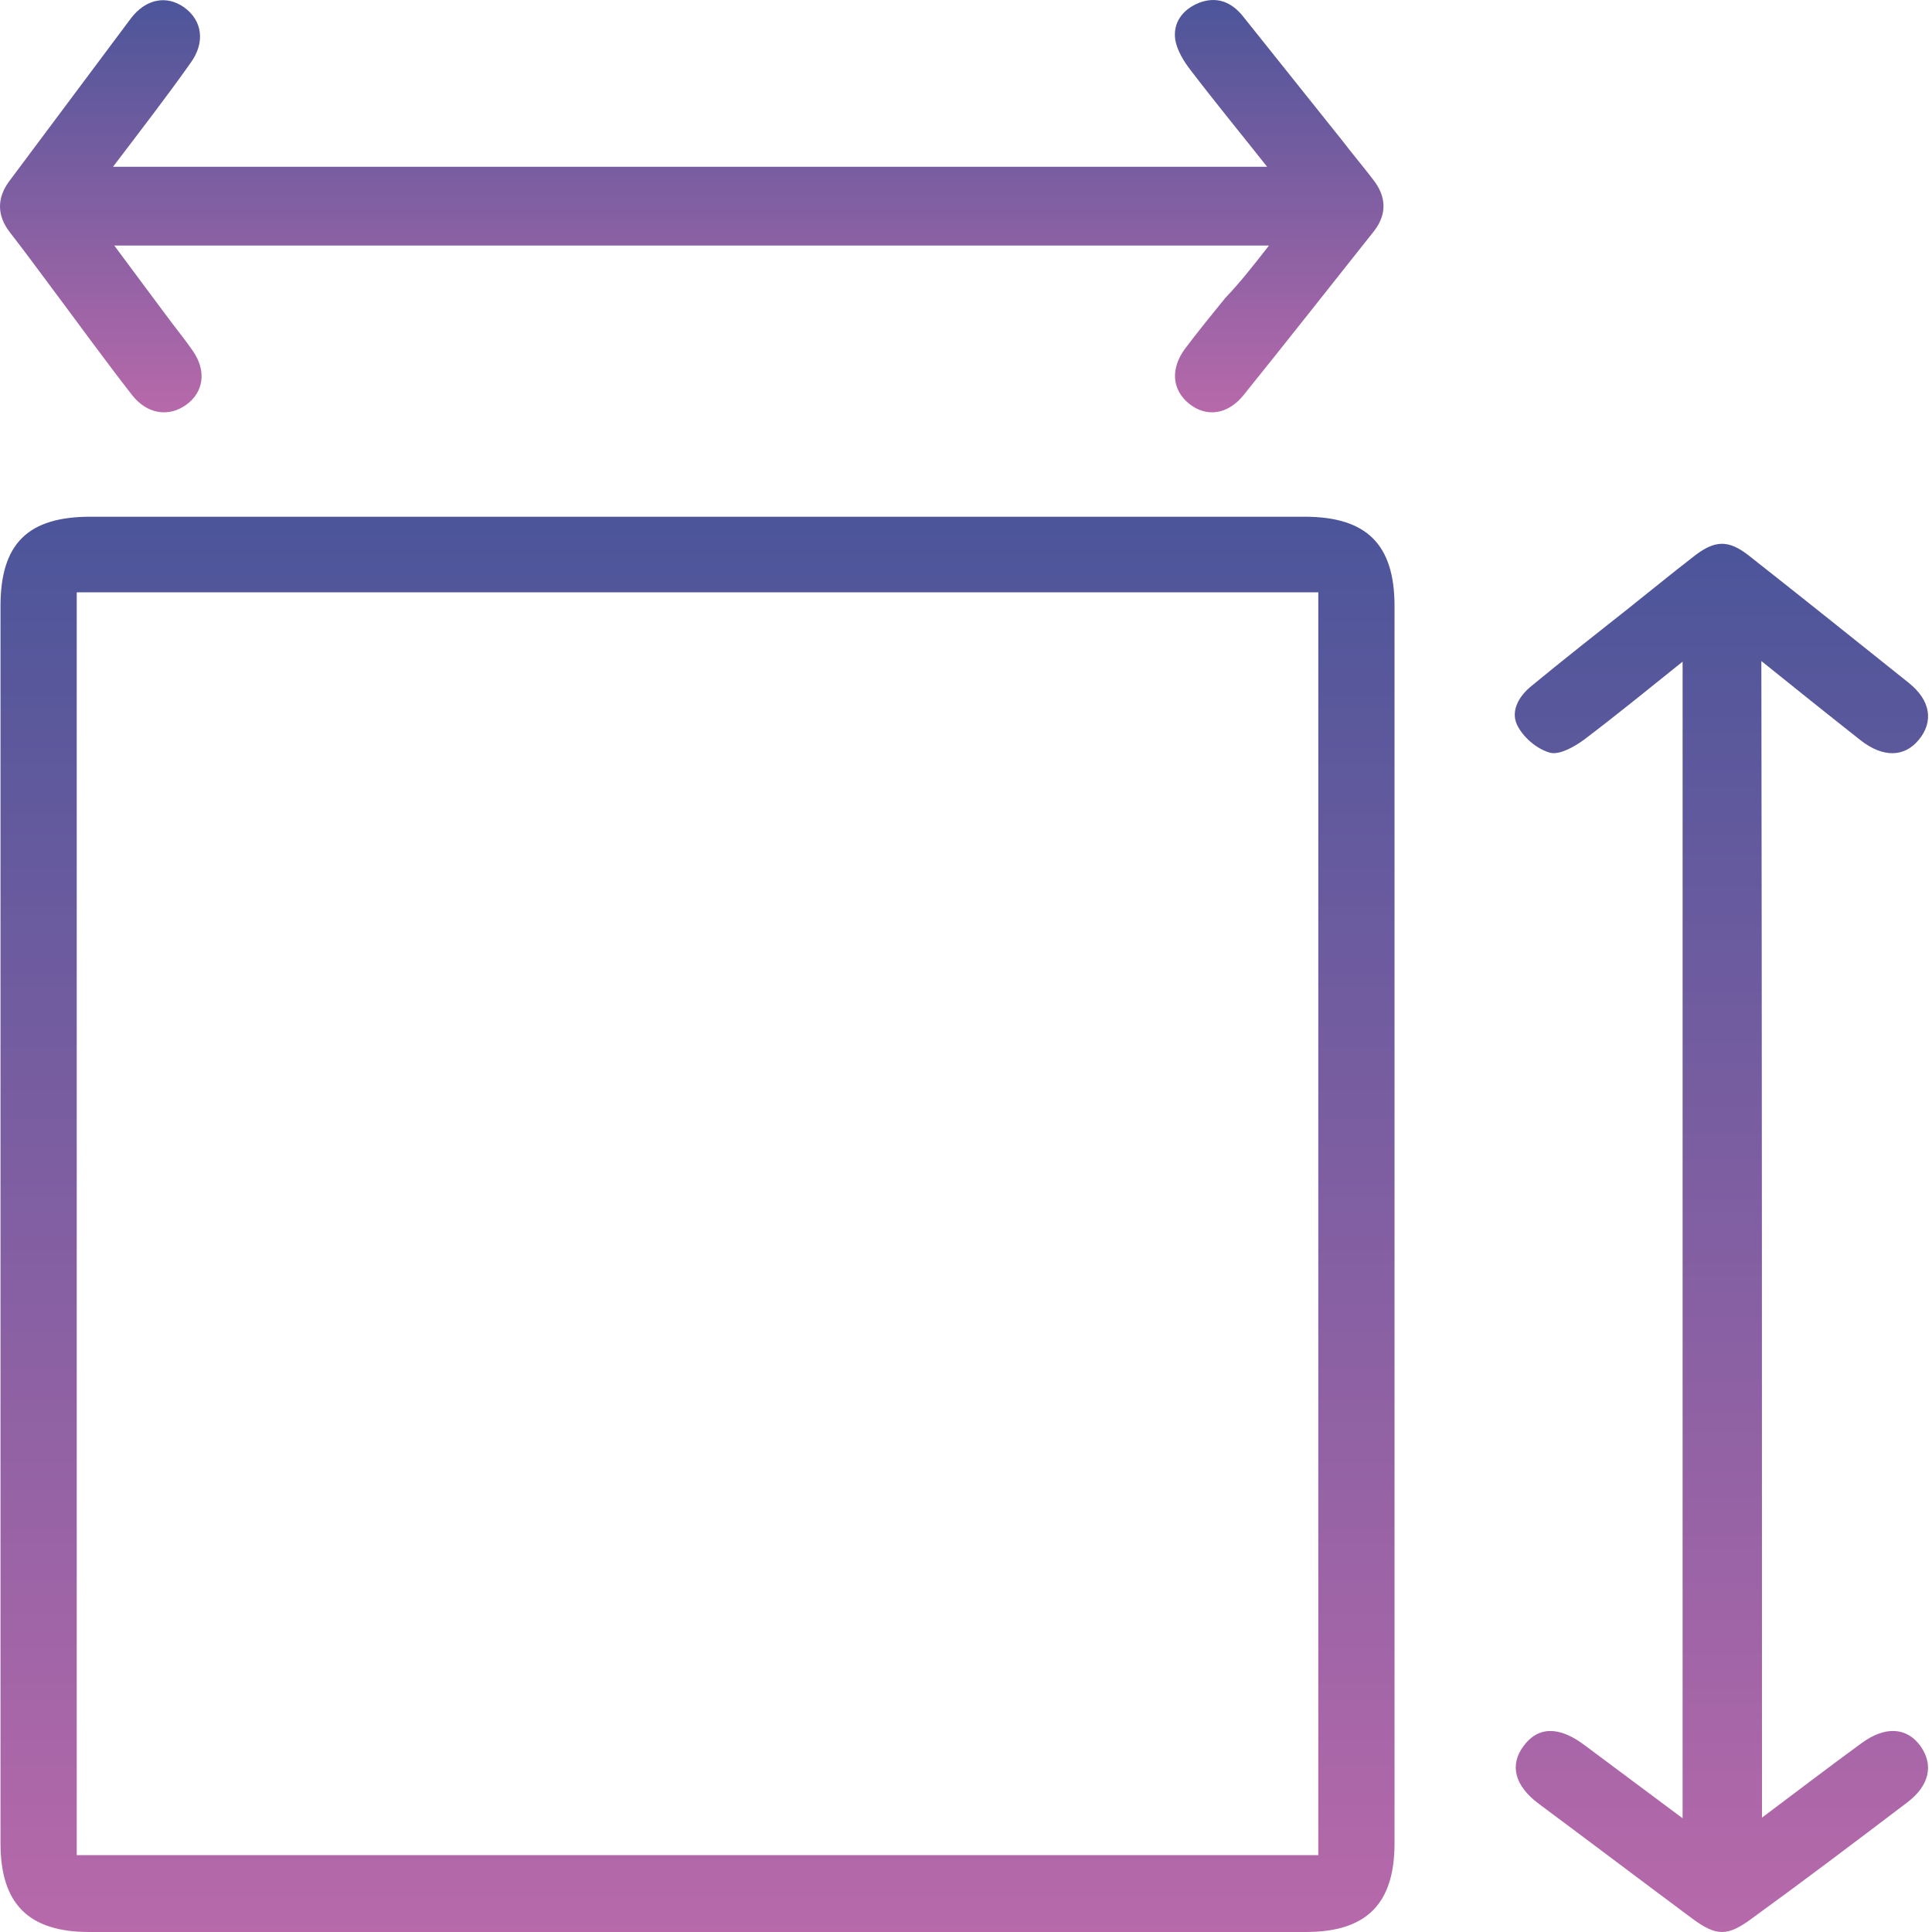 <svg width="46" height="46" viewBox="0 0 46 46" fill="none" xmlns="http://www.w3.org/2000/svg">
<path d="M0.012 29.159C0.012 24.249 0.012 19.34 0.012 14.43C0.012 12.942 0.666 12.303 2.154 12.303C11.795 12.303 21.42 12.303 31.061 12.303C32.534 12.303 33.203 12.957 33.203 14.43C33.203 24.249 33.203 34.068 33.203 43.887C33.203 45.331 32.534 46 31.091 46C21.435 46 11.78 46 2.124 46C0.681 46 0.012 45.331 0.012 43.887C0.012 38.978 0.012 34.068 0.012 29.159ZM1.827 14.103C1.827 24.16 1.827 34.172 1.827 44.17C11.705 44.17 21.554 44.17 31.388 44.17C31.388 34.128 31.388 24.13 31.388 14.103C21.539 14.103 11.705 14.103 1.827 14.103Z" fill="url(#paint0_linear_488_1534)"/>
<path d="M30.214 5.846C21.02 5.846 11.915 5.846 2.721 5.846C3.182 6.47 3.628 7.065 4.06 7.646C4.238 7.884 4.432 8.122 4.595 8.36C4.923 8.836 4.848 9.342 4.432 9.639C4.015 9.937 3.509 9.862 3.152 9.416C2.468 8.538 1.813 7.631 1.144 6.738C0.846 6.336 0.549 5.935 0.236 5.533C-0.076 5.131 -0.076 4.715 0.221 4.313C1.188 3.019 2.155 1.724 3.122 0.43C3.479 -0.031 3.97 -0.12 4.387 0.177C4.818 0.49 4.893 1.01 4.536 1.501C3.956 2.32 3.346 3.108 2.691 3.971C11.87 3.971 20.975 3.971 30.17 3.971C29.545 3.182 28.935 2.439 28.355 1.68C28.191 1.472 28.027 1.204 27.983 0.951C27.923 0.549 28.146 0.237 28.533 0.073C28.979 -0.105 29.337 0.058 29.604 0.4C30.393 1.382 31.181 2.379 31.97 3.361C32.208 3.673 32.461 3.971 32.699 4.283C33.011 4.685 33.026 5.102 32.714 5.503C31.672 6.813 30.646 8.122 29.589 9.431C29.217 9.877 28.712 9.937 28.31 9.61C27.908 9.282 27.864 8.791 28.206 8.315C28.518 7.899 28.846 7.497 29.173 7.095C29.53 6.723 29.842 6.322 30.214 5.846Z" fill="url(#paint1_linear_488_1534)"/>
<path d="M41.952 43.277C42.785 42.652 43.544 42.072 44.318 41.507C44.883 41.09 45.404 41.12 45.731 41.581C46.043 42.028 45.939 42.518 45.404 42.92C44.169 43.857 42.949 44.78 41.699 45.687C41.134 46.104 40.866 46.104 40.301 45.687C39.081 44.78 37.861 43.857 36.641 42.95C36.06 42.518 35.941 42.028 36.269 41.581C36.611 41.105 37.117 41.09 37.727 41.551C38.486 42.117 39.244 42.682 40.062 43.292C40.062 34.098 40.062 24.978 40.062 15.754C39.244 16.409 38.5 17.018 37.712 17.614C37.489 17.777 37.147 17.971 36.923 17.926C36.626 17.852 36.313 17.599 36.15 17.316C35.941 16.959 36.15 16.587 36.462 16.334C37.221 15.709 37.995 15.099 38.768 14.489C39.274 14.088 39.78 13.671 40.301 13.269C40.821 12.853 41.149 12.838 41.654 13.24C42.919 14.236 44.184 15.248 45.448 16.26C45.969 16.676 46.043 17.182 45.686 17.614C45.344 18.03 44.838 18.045 44.303 17.628C43.529 17.018 42.77 16.409 41.937 15.739C41.952 24.933 41.952 34.068 41.952 43.277Z" fill="url(#paint2_linear_488_1534)"/>
<defs>
<linearGradient id="paint0_linear_488_1534" x1="16.608" y1="12.303" x2="16.608" y2="46" gradientUnits="userSpaceOnUse">
<stop stop-color="#4C559A"/>
<stop offset="1" stop-color="#B769AA"/>
</linearGradient>
<linearGradient id="paint1_linear_488_1534" x1="16.47" y1="0" x2="16.47" y2="9.818" gradientUnits="userSpaceOnUse">
<stop stop-color="#4C559A"/>
<stop offset="1" stop-color="#B769AA"/>
</linearGradient>
<linearGradient id="paint2_linear_488_1534" x1="40.986" y1="12.947" x2="40.986" y2="46" gradientUnits="userSpaceOnUse">
<stop stop-color="#4C559A"/>
<stop offset="1" stop-color="#B769AA"/>
</linearGradient>
</defs>
</svg>
